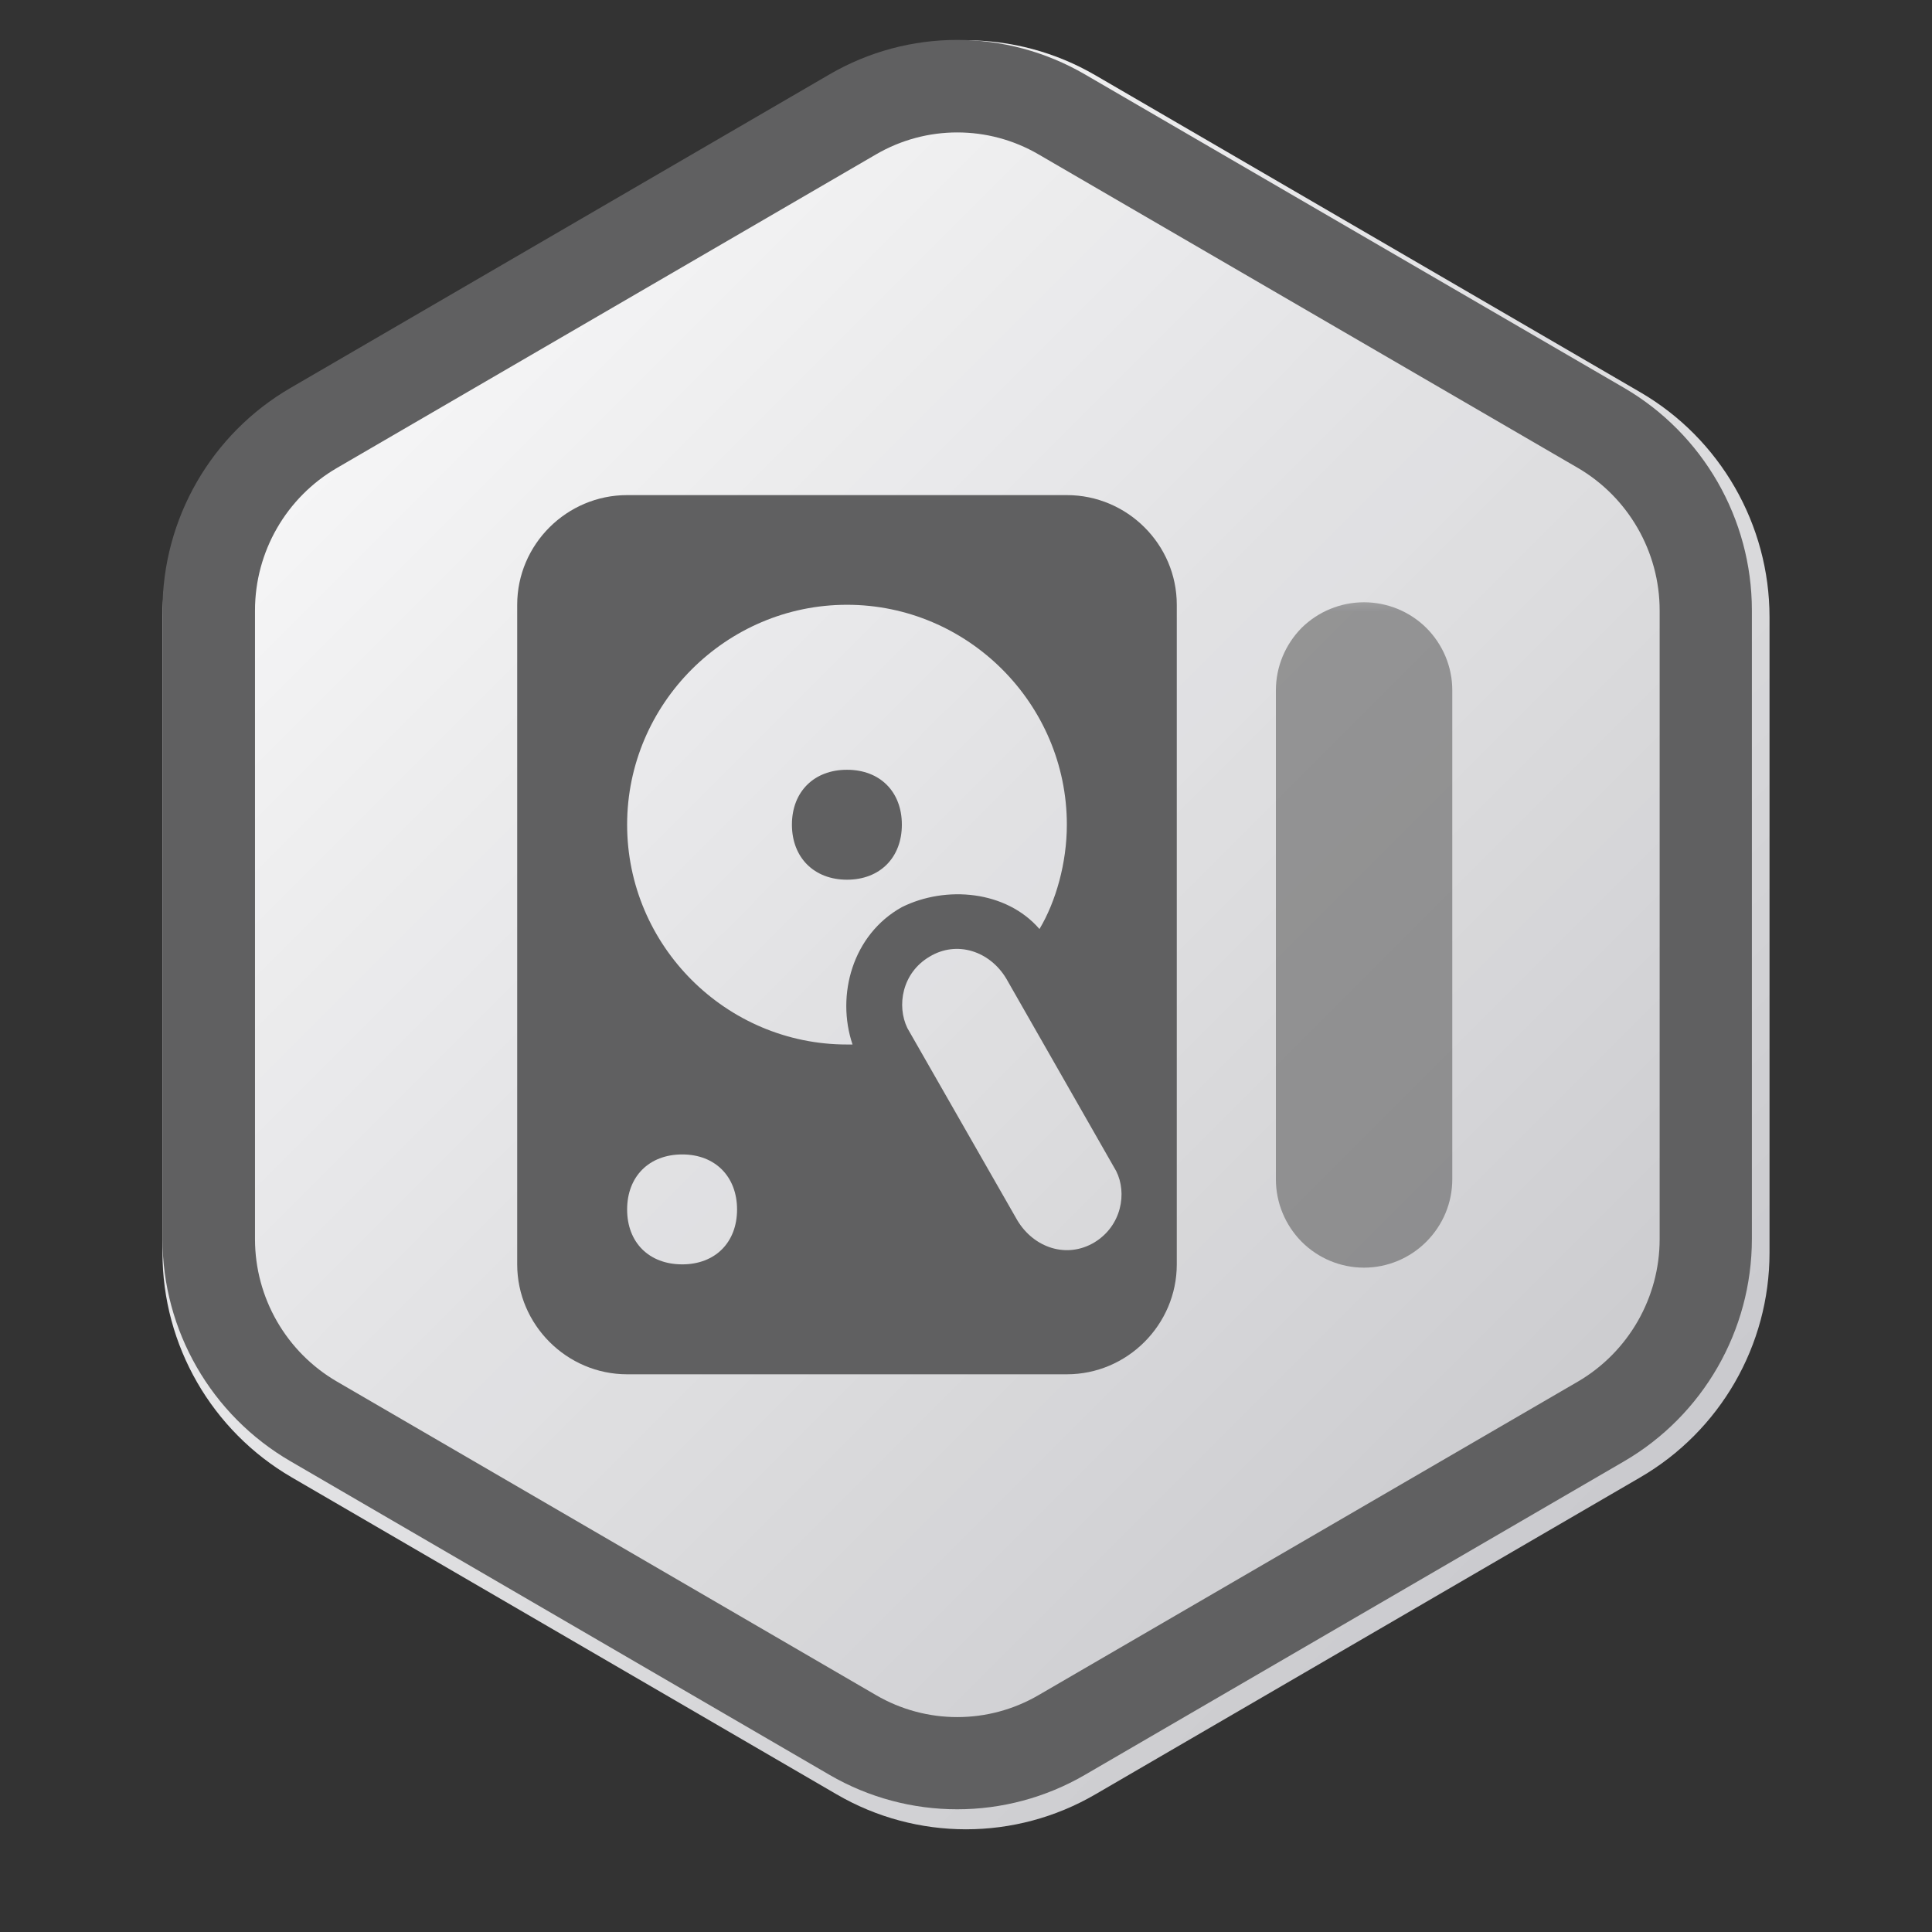 <svg xmlns="http://www.w3.org/2000/svg" xmlns:xlink="http://www.w3.org/1999/xlink" width="40" zoomAndPan="magnify" viewBox="0 0 30 30" height="40" preserveAspectRatio="xMidYMid meet" version="1.2"><rect x="0" y="0" width="30" height="30" fill="#333333" stroke="none"/><defs><clipPath id="bd2939b1fe"><path d="M 2.523 0.625 L 27.477 0.625 L 27.477 28.406 L 2.523 28.406 Z M 2.523 0.625 "/></clipPath><clipPath id="e5748c96bb"><path d="M 17.008 1.168 L 25.469 6.09 C 26.711 6.812 27.477 8.145 27.477 9.582 L 27.477 19.453 C 27.477 20.891 26.711 22.219 25.469 22.941 L 17.008 27.863 C 15.766 28.586 14.234 28.586 12.992 27.863 L 4.531 22.941 C 3.289 22.219 2.523 20.891 2.523 19.453 L 2.523 9.582 C 2.523 8.145 3.289 6.812 4.531 6.09 L 12.992 1.168 C 14.234 0.445 15.766 0.445 17.008 1.168 Z M 17.008 1.168 "/></clipPath><linearGradient x1="-7.259" gradientTransform="matrix(0.097,0,0,0.097,2.525,-0)" y1="13.687" x2="263.258" gradientUnits="userSpaceOnUse" y2="284.203" id="144ae0a9d4"><stop style="stop-color:#ffffff;stop-opacity:1;" offset="0"/><stop style="stop-color:#ffffff;stop-opacity:1;" offset="0.016"/><stop style="stop-color:#fefefe;stop-opacity:1;" offset="0.031"/><stop style="stop-color:#fdfdfd;stop-opacity:1;" offset="0.047"/><stop style="stop-color:#fcfcfc;stop-opacity:1;" offset="0.062"/><stop style="stop-color:#fbfbfb;stop-opacity:1;" offset="0.078"/><stop style="stop-color:#fafafa;stop-opacity:1;" offset="0.094"/><stop style="stop-color:#f9f9f9;stop-opacity:1;" offset="0.109"/><stop style="stop-color:#f8f8f8;stop-opacity:1;" offset="0.125"/><stop style="stop-color:#f7f7f7;stop-opacity:1;" offset="0.141"/><stop style="stop-color:#f6f6f6;stop-opacity:1;" offset="0.156"/><stop style="stop-color:#f5f5f6;stop-opacity:1;" offset="0.172"/><stop style="stop-color:#f4f4f5;stop-opacity:1;" offset="0.188"/><stop style="stop-color:#f3f3f4;stop-opacity:1;" offset="0.203"/><stop style="stop-color:#f2f2f3;stop-opacity:1;" offset="0.219"/><stop style="stop-color:#f1f1f2;stop-opacity:1;" offset="0.234"/><stop style="stop-color:#f0f0f1;stop-opacity:1;" offset="0.25"/><stop style="stop-color:#efeff0;stop-opacity:1;" offset="0.266"/><stop style="stop-color:#eeeeef;stop-opacity:1;" offset="0.281"/><stop style="stop-color:#ededee;stop-opacity:1;" offset="0.297"/><stop style="stop-color:#ececed;stop-opacity:1;" offset="0.312"/><stop style="stop-color:#ebebec;stop-opacity:1;" offset="0.328"/><stop style="stop-color:#eaeaec;stop-opacity:1;" offset="0.344"/><stop style="stop-color:#e9e9eb;stop-opacity:1;" offset="0.359"/><stop style="stop-color:#e8e8ea;stop-opacity:1;" offset="0.375"/><stop style="stop-color:#e7e7e9;stop-opacity:1;" offset="0.391"/><stop style="stop-color:#e6e6e8;stop-opacity:1;" offset="0.406"/><stop style="stop-color:#e5e5e7;stop-opacity:1;" offset="0.422"/><stop style="stop-color:#e4e4e6;stop-opacity:1;" offset="0.438"/><stop style="stop-color:#e3e3e5;stop-opacity:1;" offset="0.453"/><stop style="stop-color:#e2e2e4;stop-opacity:1;" offset="0.469"/><stop style="stop-color:#e1e1e3;stop-opacity:1;" offset="0.473"/><stop style="stop-color:#e1e1e3;stop-opacity:1;" offset="0.484"/><stop style="stop-color:#e0e0e3;stop-opacity:1;" offset="0.5"/><stop style="stop-color:#e0e0e2;stop-opacity:1;" offset="0.516"/><stop style="stop-color:#dfdfe1;stop-opacity:1;" offset="0.527"/><stop style="stop-color:#dedee0;stop-opacity:1;" offset="0.531"/><stop style="stop-color:#dedee0;stop-opacity:1;" offset="0.547"/><stop style="stop-color:#dddddf;stop-opacity:1;" offset="0.562"/><stop style="stop-color:#dcdcde;stop-opacity:1;" offset="0.578"/><stop style="stop-color:#dbdbdd;stop-opacity:1;" offset="0.594"/><stop style="stop-color:#dadadc;stop-opacity:1;" offset="0.609"/><stop style="stop-color:#d9d9db;stop-opacity:1;" offset="0.625"/><stop style="stop-color:#d8d8da;stop-opacity:1;" offset="0.641"/><stop style="stop-color:#d7d7d9;stop-opacity:1;" offset="0.656"/><stop style="stop-color:#d6d6d9;stop-opacity:1;" offset="0.672"/><stop style="stop-color:#d5d5d8;stop-opacity:1;" offset="0.688"/><stop style="stop-color:#d4d4d7;stop-opacity:1;" offset="0.703"/><stop style="stop-color:#d3d3d6;stop-opacity:1;" offset="0.719"/><stop style="stop-color:#d2d2d5;stop-opacity:1;" offset="0.734"/><stop style="stop-color:#d1d1d4;stop-opacity:1;" offset="0.75"/><stop style="stop-color:#d0d0d3;stop-opacity:1;" offset="0.766"/><stop style="stop-color:#cfcfd2;stop-opacity:1;" offset="0.781"/><stop style="stop-color:#ceced1;stop-opacity:1;" offset="0.797"/><stop style="stop-color:#cdcdd0;stop-opacity:1;" offset="0.812"/><stop style="stop-color:#ccccd0;stop-opacity:1;" offset="0.828"/><stop style="stop-color:#cbcbcf;stop-opacity:1;" offset="0.844"/><stop style="stop-color:#cacace;stop-opacity:1;" offset="0.859"/><stop style="stop-color:#c9c9cd;stop-opacity:1;" offset="0.875"/><stop style="stop-color:#c8c8cc;stop-opacity:1;" offset="0.891"/><stop style="stop-color:#c7c7cb;stop-opacity:1;" offset="0.906"/><stop style="stop-color:#c6c6ca;stop-opacity:1;" offset="0.922"/><stop style="stop-color:#c5c5c9;stop-opacity:1;" offset="0.938"/><stop style="stop-color:#c4c4c8;stop-opacity:1;" offset="0.953"/><stop style="stop-color:#c3c3c7;stop-opacity:1;" offset="0.969"/><stop style="stop-color:#c2c2c6;stop-opacity:1;" offset="0.984"/><stop style="stop-color:#c2c2c6;stop-opacity:1;" offset="1"/></linearGradient><clipPath id="5fb675b921"><path d="M 2.523 0.449 L 27.203 0.449 L 27.203 28.266 L 2.523 28.266 Z M 2.523 0.449 "/></clipPath><clipPath id="7fcc6a4dce"><path d="M 16.848 1.156 L 25.219 6.023 C 26.445 6.738 27.203 8.055 27.203 9.477 L 27.203 19.238 C 27.203 20.66 26.445 21.977 25.219 22.691 L 16.848 27.559 C 15.621 28.273 14.105 28.273 12.879 27.559 L 4.512 22.691 C 3.281 21.977 2.523 20.66 2.523 19.238 L 2.523 9.477 C 2.523 8.055 3.281 6.738 4.512 6.023 L 12.879 1.156 C 14.105 0.441 15.621 0.441 16.848 1.156 Z M 16.848 1.156 "/></clipPath><clipPath id="197fd237bb"><path d="M 8 7.688 L 19 7.688 L 19 21.477 L 8 21.477 Z M 8 7.688 "/></clipPath><filter x="0%" y="0%" width="100%" filterUnits="objectBoundingBox" id="ede2b065c0" height="100%"><feColorMatrix values="0 0 0 0 1 0 0 0 0 1 0 0 0 0 1 0 0 0 1 0" type="matrix" in="SourceGraphic"/></filter><clipPath id="9dcce60045"><path d="M 0.812 0.352 L 3.551 0.352 L 3.551 10.684 L 0.812 10.684 Z M 0.812 0.352 "/></clipPath><clipPath id="9733a9e336"><path d="M 2.18 0.352 C 2.543 0.352 2.891 0.496 3.148 0.75 C 3.406 1.008 3.551 1.355 3.551 1.719 L 3.551 9.312 C 3.551 9.676 3.406 10.023 3.148 10.281 C 2.891 10.539 2.543 10.684 2.18 10.684 C 1.816 10.684 1.469 10.539 1.211 10.281 C 0.957 10.023 0.812 9.676 0.812 9.312 L 0.812 1.719 C 0.812 1.355 0.957 1.008 1.211 0.75 C 1.469 0.496 1.816 0.352 2.18 0.352 Z M 2.18 0.352 "/></clipPath><clipPath id="523030ff76"><rect x="0" width="4" y="0" height="11"/></clipPath></defs><g id="8a9bbed89d"><g clip-rule="nonzero" clip-path="url(#bd2939b1fe)"><g clip-rule="nonzero" clip-path="url(#e5748c96bb)"><path style=" stroke:none;fill-rule:nonzero;fill:url(#144ae0a9d4);" d="M 2.523 0.625 L 2.523 28.406 L 27.477 28.406 L 27.477 0.625 Z M 2.523 0.625 "/></g></g><g clip-rule="nonzero" clip-path="url(#5fb675b921)"><g clip-rule="nonzero" clip-path="url(#7fcc6a4dce)"><path style="fill:none;stroke-width:4;stroke-linecap:butt;stroke-linejoin:miter;stroke:#606061;stroke-opacity:1;stroke-miterlimit:4;" d="M 19.951 1.611 L 31.612 8.39 C 33.32 9.386 34.376 11.22 34.376 13.201 L 34.376 26.798 C 34.376 28.779 33.32 30.613 31.612 31.609 L 19.951 38.388 C 18.242 39.384 16.131 39.384 14.422 38.388 L 2.767 31.609 C 1.053 30.613 -0.002 28.779 -0.002 26.798 L -0.002 13.201 C -0.002 11.22 1.053 9.386 2.767 8.39 L 14.422 1.611 C 16.131 0.615 18.242 0.615 19.951 1.611 Z M 19.951 1.611 " transform="matrix(0.718,0,0,0.718,2.525,0)"/></g></g><g clip-rule="nonzero" clip-path="url(#197fd237bb)"><path style=" stroke:none;fill-rule:nonzero;fill:#606061;fill-opacity:1;" d="M 16.566 7.688 L 9.738 7.688 C 8.801 7.688 8.031 8.453 8.031 9.391 L 8.031 19.633 C 8.031 20.57 8.801 21.34 9.738 21.34 L 16.566 21.34 C 17.504 21.34 18.273 20.57 18.273 19.633 L 18.273 9.391 C 18.273 8.453 17.504 7.688 16.566 7.688 Z M 10.594 19.633 C 10.078 19.633 9.738 19.293 9.738 18.781 C 9.738 18.27 10.078 17.926 10.594 17.926 C 11.105 17.926 11.445 18.27 11.445 18.781 C 11.445 19.293 11.105 19.633 10.594 19.633 Z M 13.238 16.219 L 13.152 16.219 C 11.273 16.219 9.738 14.684 9.738 12.805 C 9.738 10.93 11.273 9.391 13.152 9.391 C 15.031 9.391 16.566 10.93 16.566 12.805 C 16.566 13.402 16.395 14 16.141 14.426 C 15.625 13.828 14.688 13.746 14.004 14.086 C 13.238 14.512 12.98 15.453 13.238 16.219 Z M 16.992 19.293 C 16.566 19.547 16.055 19.379 15.797 18.949 L 14.09 15.965 C 13.922 15.621 14.004 15.109 14.434 14.855 C 14.859 14.598 15.371 14.77 15.625 15.195 L 17.332 18.184 C 17.504 18.523 17.418 19.035 16.992 19.293 Z M 13.152 11.953 C 12.641 11.953 12.297 12.293 12.297 12.805 C 12.297 13.316 12.641 13.66 13.152 13.66 C 13.664 13.66 14.004 13.316 14.004 12.805 C 14.004 12.293 13.664 11.953 13.152 11.953 Z M 13.152 11.953 "/></g><g mask="url(#9cec6e8789)" transform="matrix(1,0,0,1,19,9)"><g clip-path="url(#523030ff76)"><g clip-rule="nonzero" clip-path="url(#9dcce60045)"><g clip-rule="nonzero" clip-path="url(#9733a9e336)"><path style=" stroke:none;fill-rule:nonzero;fill:#606061;fill-opacity:1;" d="M 0.812 0.352 L 3.551 0.352 L 3.551 10.684 L 0.812 10.684 Z M 0.812 0.352 "/></g></g></g><mask id="9cec6e8789"><g filter="url(#ede2b065c0)"><rect x="0" width="30" y="0" height="30" style="fill:#000000;fill-opacity:0.6;stroke:none;"/></g></mask></g></g></svg>